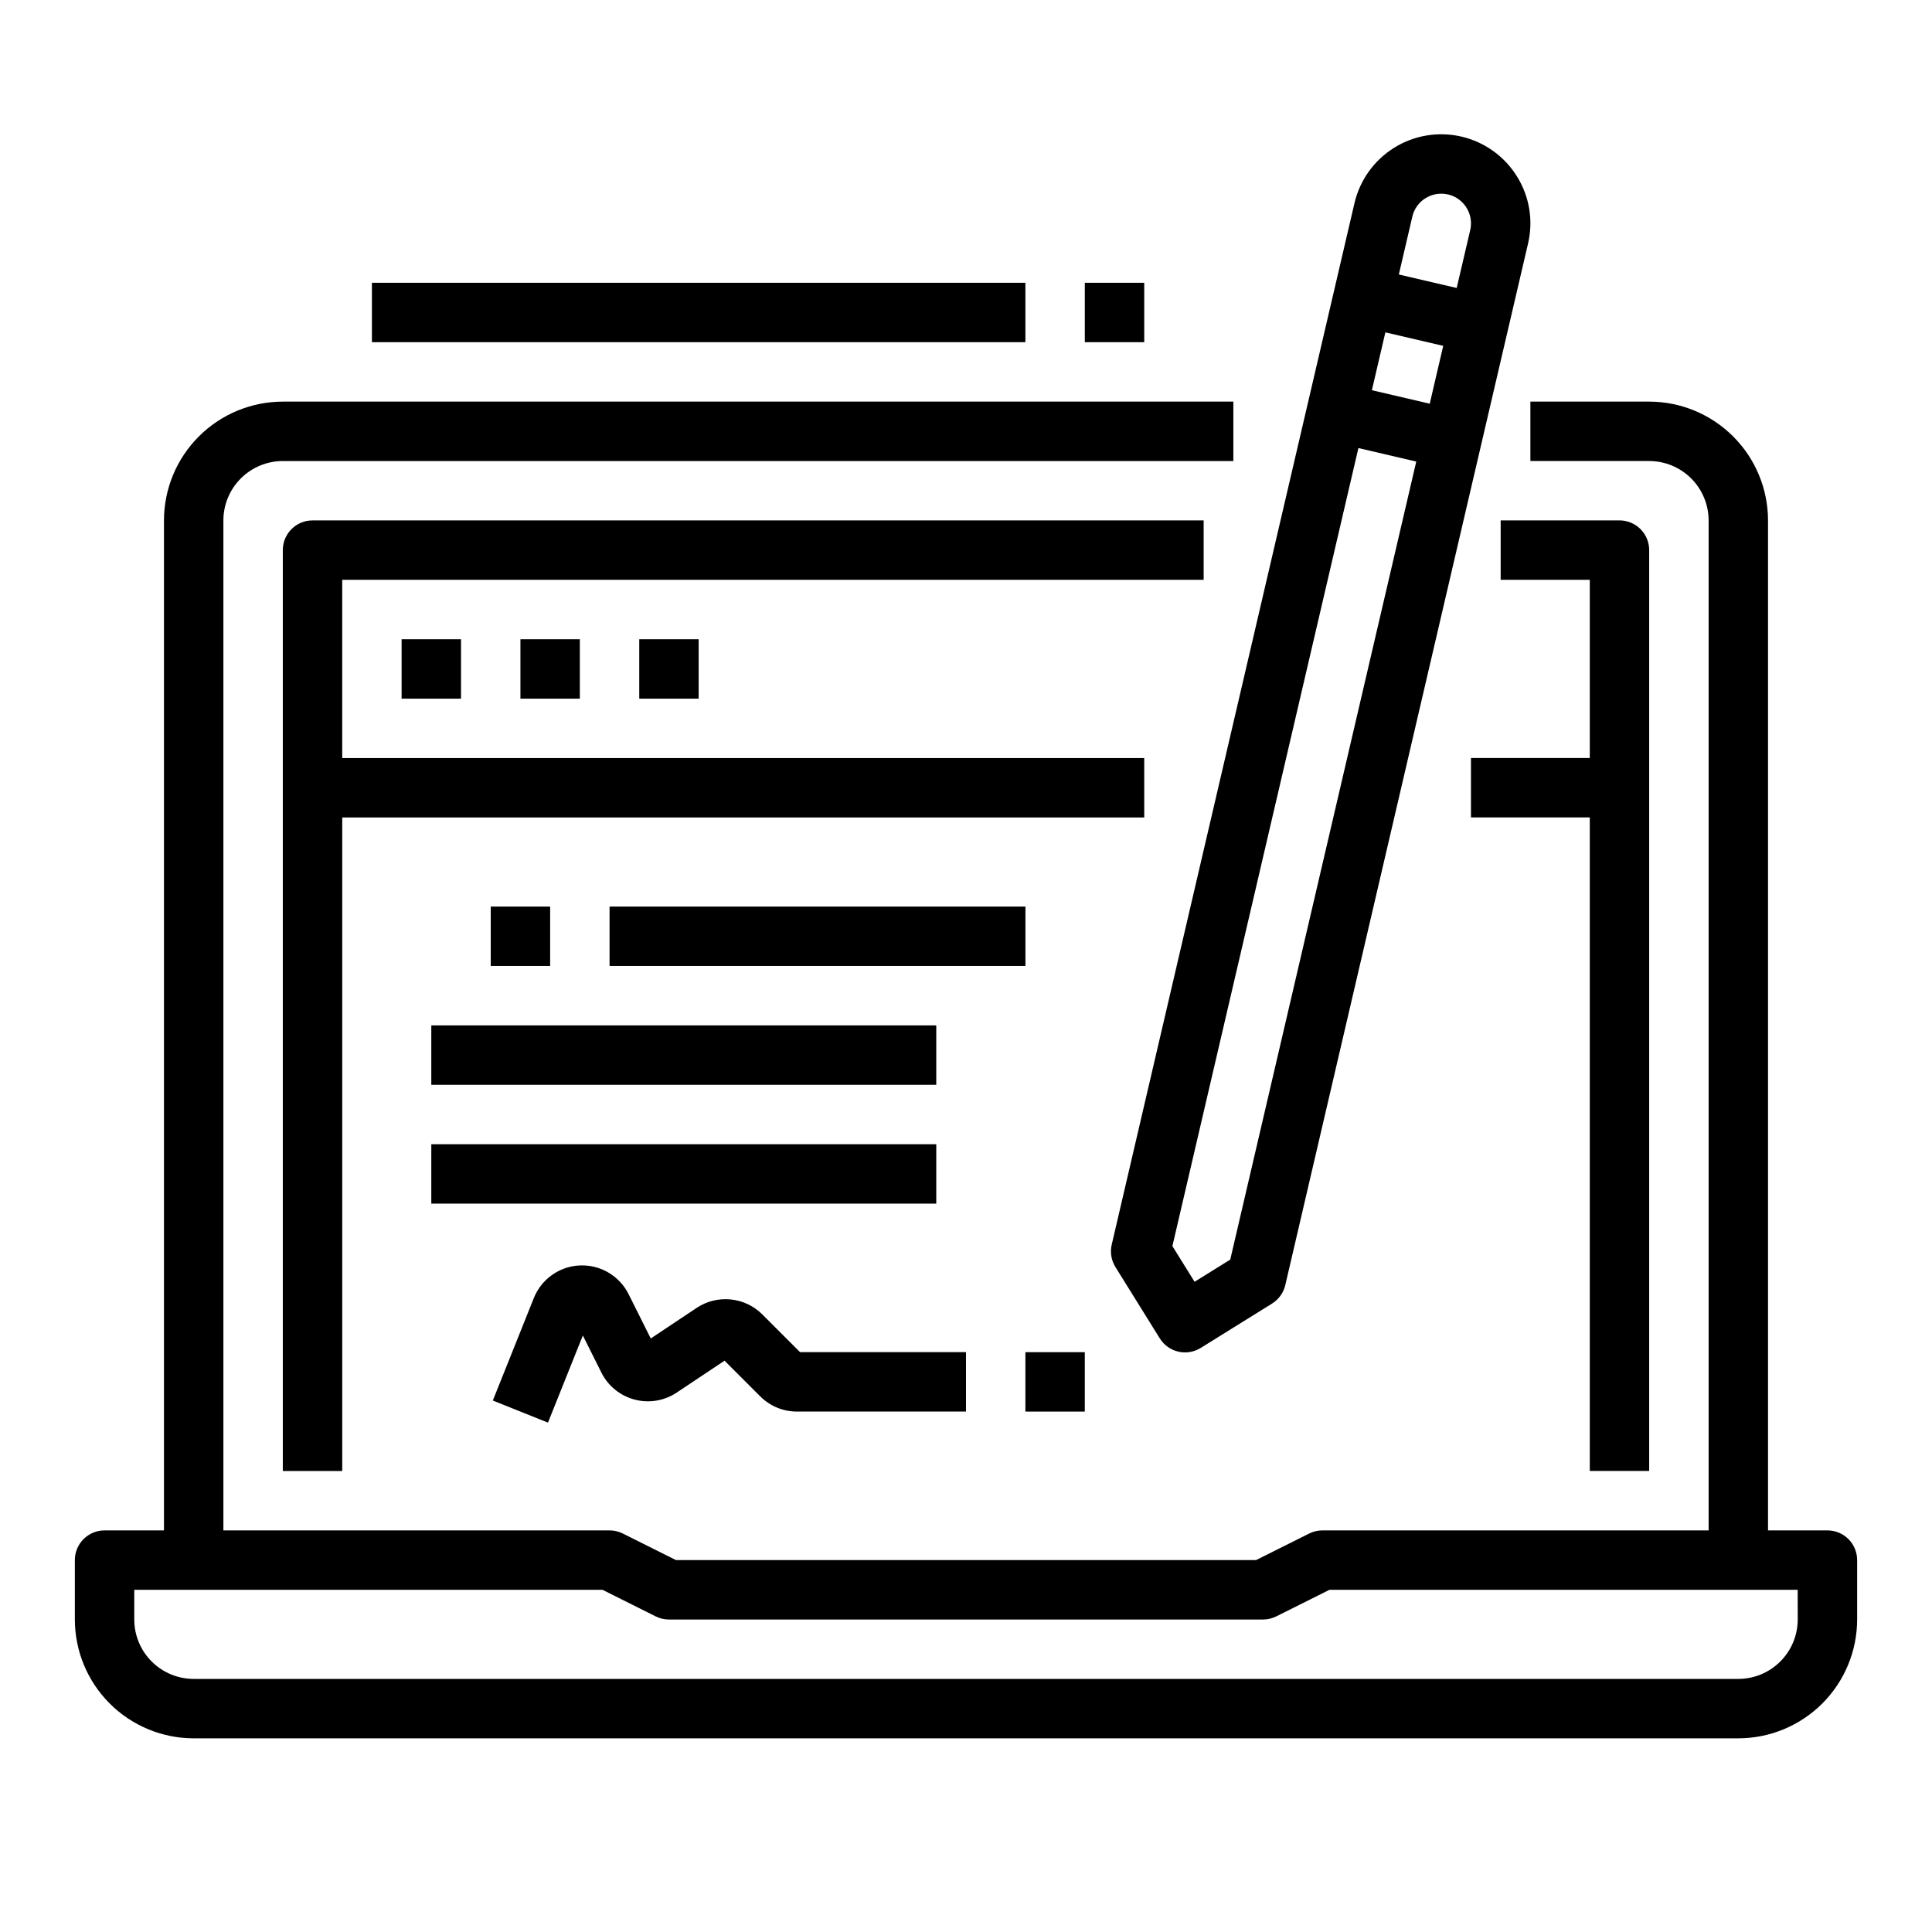<?xml version="1.0" encoding="UTF-8"?>
<!-- The Best Svg Icon site in the world: iconSvg.co, Visit us! https://iconsvg.co -->
<svg fill="#000000" width="800px" height="800px" version="1.1" viewBox="144 144 512 512" xmlns="http://www.w3.org/2000/svg">
 <g>
  <path d="m546 190.73c-3.309-5.32-8.594-9.105-14.691-10.527-6.102-1.422-12.516-0.363-17.832 2.945-5.32 3.309-9.105 8.594-10.527 14.691l-64.332 276c-0.473 2.031-0.117 4.172 0.984 5.945l11.758 18.906h0.004c1.102 1.773 2.863 3.035 4.894 3.508 2.035 0.473 4.172 0.121 5.945-0.98l18.906-11.758v-0.004c1.773-1.102 3.035-2.863 3.508-4.894l64.328-276c1.441-6.102 0.379-12.523-2.945-17.832zm-24.207 5.789v-0.004c2.707-1.68 6.156-1.57 8.746 0.285 2.586 1.855 3.805 5.086 3.082 8.188l-3.582 15.332-15.332-3.574 3.574-15.332c0.469-2.035 1.73-3.801 3.508-4.898zm4.676 39.137-3.574 15.332-15.332-3.574 3.574-15.332zm-56.441 242.15-9.453 5.879-5.879-9.453 49.297-211.49 15.332 3.574z"/>
  <path d="m628.29 549.57h-15.746v-267.65c-0.008-8.348-3.328-16.352-9.234-22.254-5.902-5.902-13.906-9.227-22.254-9.234h-31.488v15.742h31.488v0.004c4.176 0.004 8.176 1.664 11.129 4.613 2.949 2.953 4.609 6.953 4.617 11.129v267.65h-102.34c-1.219 0-2.426 0.285-3.519 0.832l-14.082 7.039h-153.72l-14.082-7.039c-1.094-0.547-2.297-0.832-3.519-0.832h-102.34v-267.65c0.004-4.176 1.664-8.176 4.617-11.129 2.949-2.949 6.953-4.609 11.125-4.613h251.91v-15.746h-251.91c-8.348 0.008-16.352 3.332-22.254 9.234-5.902 5.902-9.223 13.906-9.234 22.254v267.65h-15.742c-4.348 0-7.875 3.523-7.875 7.871v15.746c0.012 8.348 3.332 16.352 9.234 22.254 5.902 5.902 13.906 9.223 22.254 9.234h409.35c8.348-0.012 16.352-3.332 22.254-9.234 5.902-5.902 9.223-13.906 9.234-22.254v-15.746c0-2.086-0.832-4.09-2.305-5.566-1.477-1.477-3.481-2.305-5.566-2.305zm-7.871 23.617h-0.004c-0.004 4.172-1.664 8.176-4.617 11.125-2.949 2.953-6.953 4.613-11.125 4.617h-409.35c-4.172-0.004-8.176-1.664-11.125-4.617-2.953-2.949-4.613-6.953-4.617-11.125v-7.871h124.09l14.082 7.039c1.094 0.547 2.297 0.832 3.519 0.832h157.44c1.223 0 2.426-0.285 3.519-0.832l14.082-7.039h124.09z"/>
  <path d="m581.05 533.82v-244.04c0-2.086-0.828-4.09-2.305-5.566-1.477-1.477-3.481-2.305-5.566-2.305h-31.488v15.742h23.617v47.23l-31.488 0.004v15.742h31.488v173.19z"/>
  <path d="m250.43 313.41h15.742v15.742h-15.742z"/>
  <path d="m281.92 313.41h15.742v15.742h-15.742z"/>
  <path d="m313.41 313.41h15.742v15.742h-15.742z"/>
  <path d="m447.23 344.89h-212.54v-47.23h228.29v-15.746h-236.16c-4.348 0-7.871 3.523-7.871 7.871v244.04h15.746v-173.19h212.54z"/>
  <path d="m274.05 384.25h15.742v15.742h-15.742z"/>
  <path d="m305.54 384.25h110.21v15.742h-110.21z"/>
  <path d="m258.3 415.74h133.82v15.742h-133.82z"/>
  <path d="m258.3 447.23h133.82v15.742h-133.82z"/>
  <path d="m298.46 497.92 4.914 9.828c1.766 3.535 4.965 6.141 8.785 7.152 3.82 1.016 7.891 0.34 11.176-1.852l12.68-8.453 9.453 9.453v-0.004c2.578 2.594 6.086 4.047 9.742 4.035h44.789v-15.742h-43.973l-10.016-10.016c-4.648-4.629-11.914-5.352-17.383-1.723l-12.172 8.113-5.875-11.754c-2.43-4.852-7.477-7.828-12.898-7.602-5.418 0.223-10.203 3.609-12.215 8.648l-10.863 27.152 14.617 5.848z"/>
  <path d="m415.74 502.34h15.742v15.742h-15.742z"/>
  <path d="m242.56 218.94h173.18v15.742h-173.18z"/>
  <path d="m431.49 218.94h15.742v15.742h-15.742z"/>
 </g>
</svg>